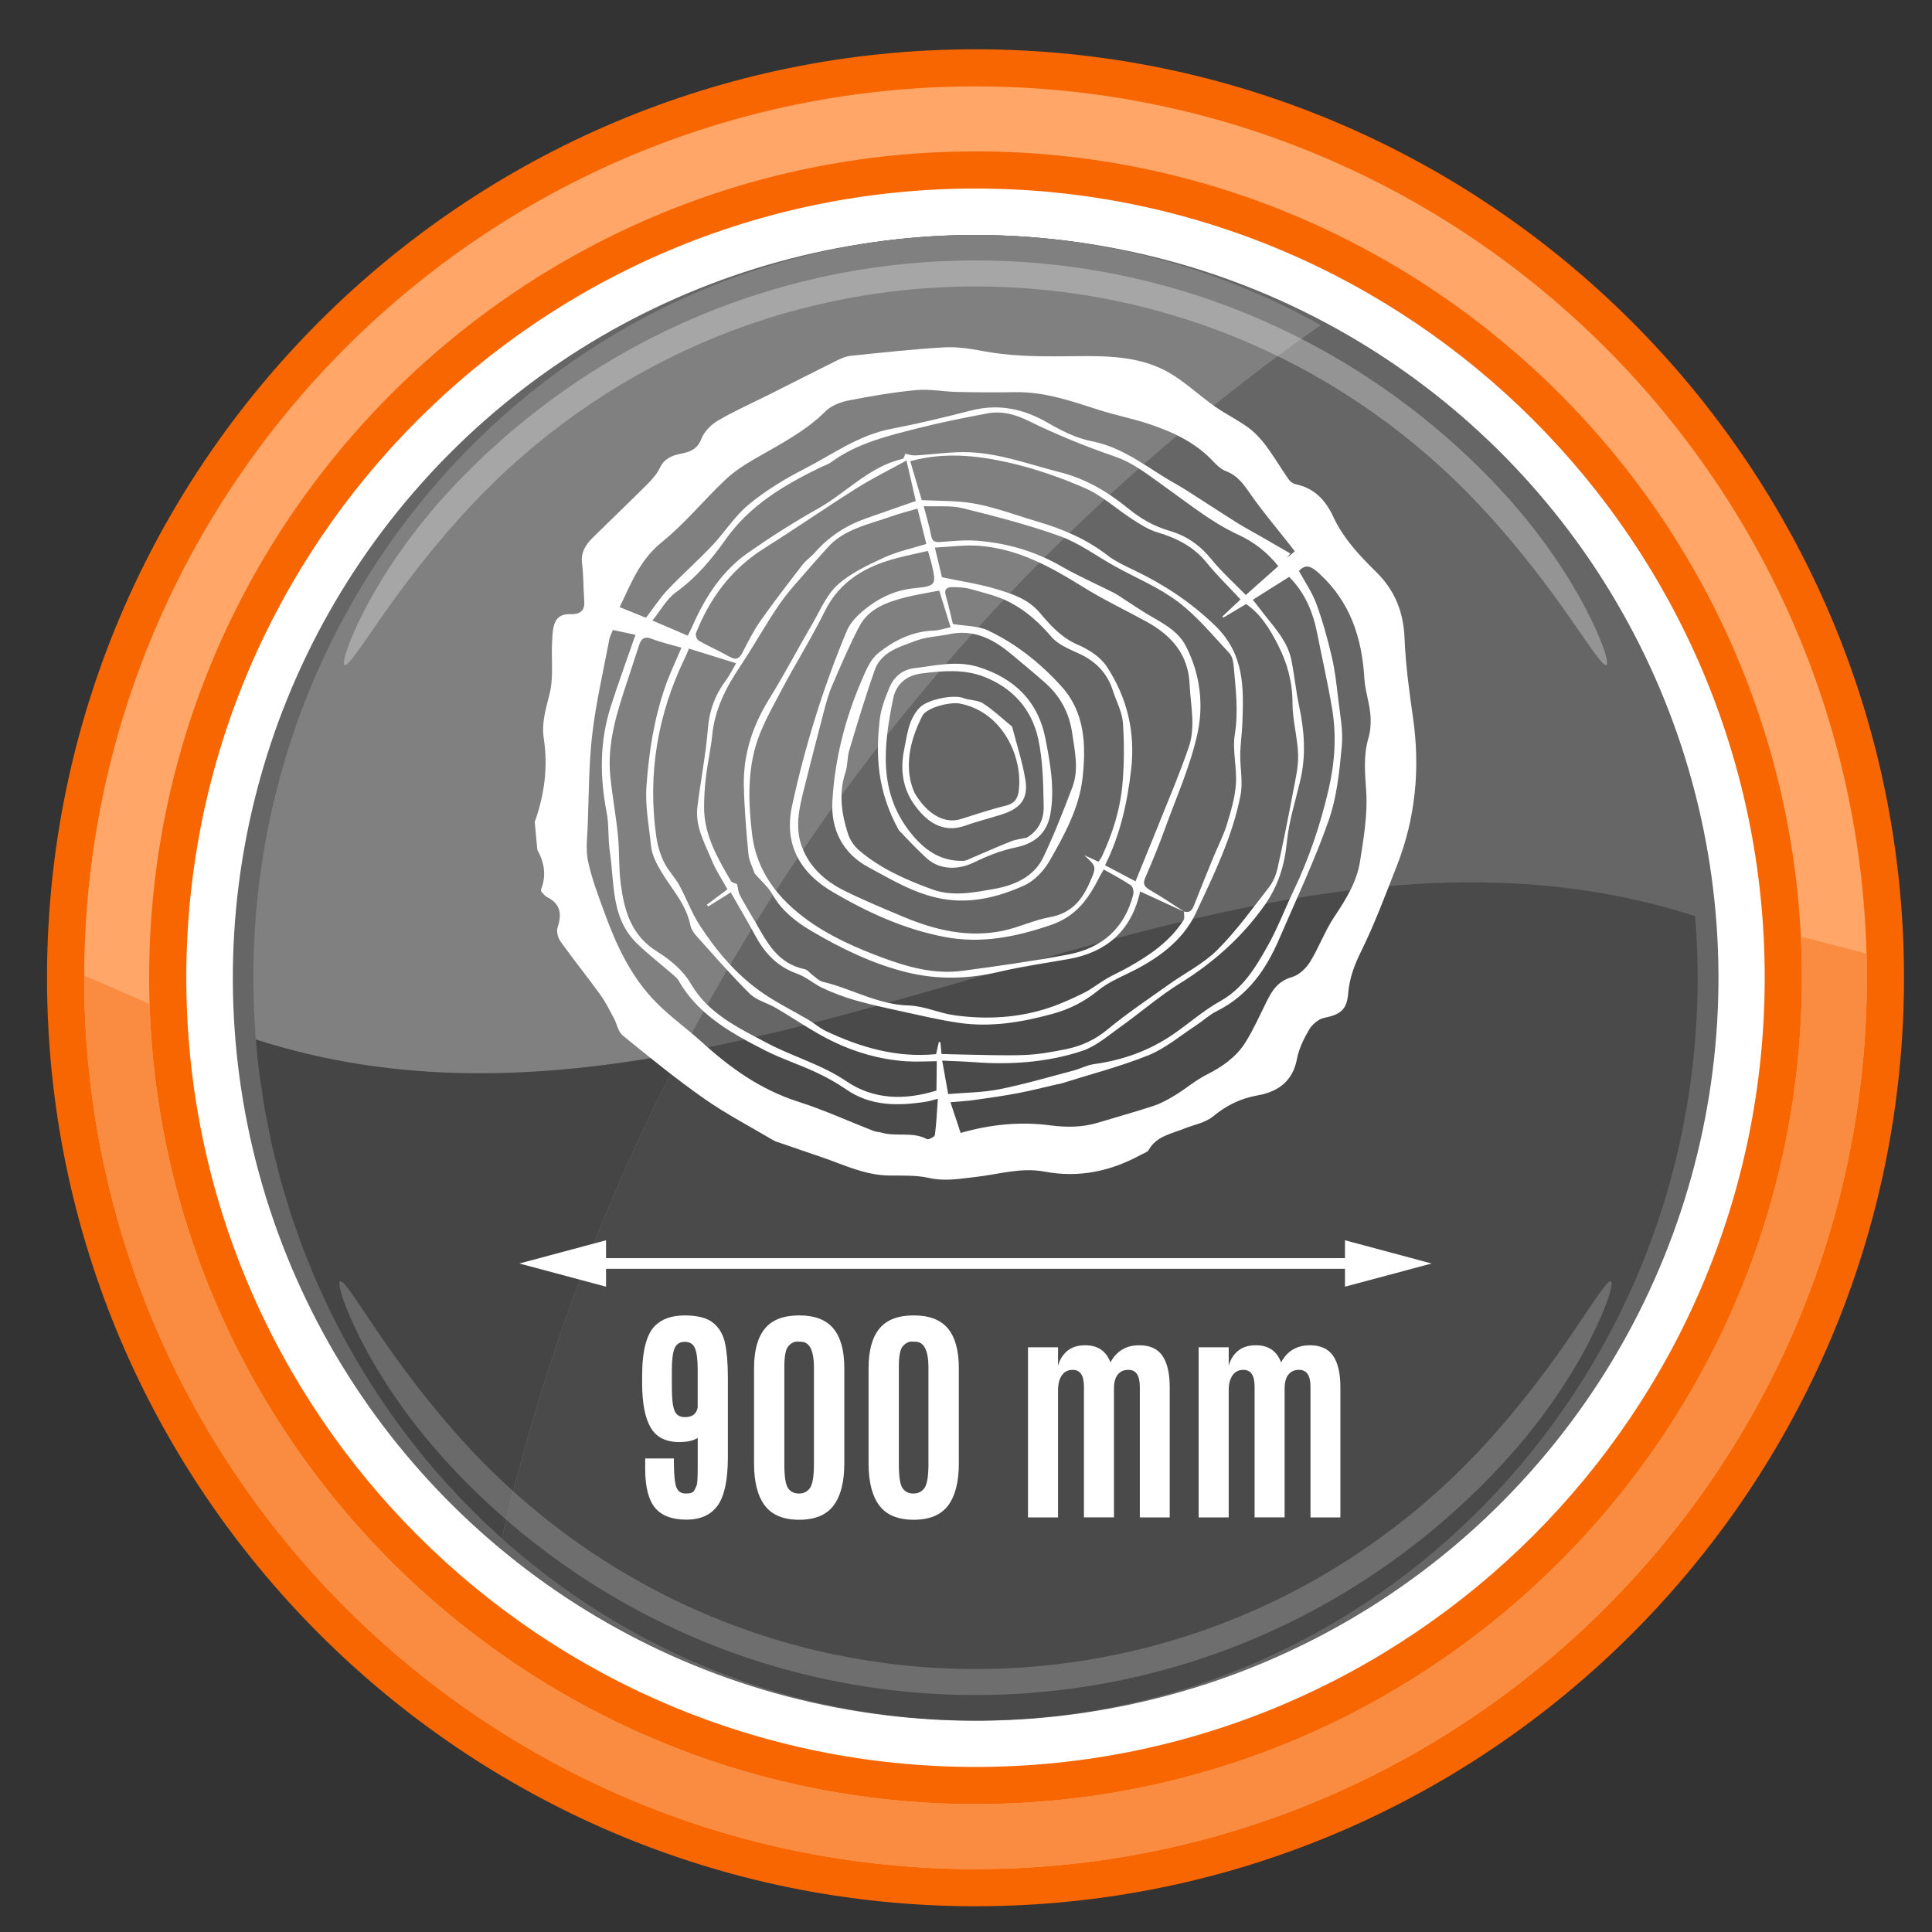 <?xml version="1.0" encoding="utf-8"?>
<!-- Generator: Adobe Illustrator 27.0.0, SVG Export Plug-In . SVG Version: 6.00 Build 0)  -->
<svg version="1.1" id="Слой_1" xmlns="http://www.w3.org/2000/svg" xmlns:xlink="http://www.w3.org/1999/xlink" x="0px" y="0px"
	 viewBox="0 0 75 75" style="enable-background:new 0 0 75 75;" xml:space="preserve">
<rect x="0" y="0" width="75" height="75" fill="#333333" stroke="none"/>
<style type="text/css">
	.st0{fill:#FFFFFF;}
	.st1{fill:#666666;}
	.st2{fill:#4A4A4A;}
	.st3{fill:#808080;}
	.st4{opacity:0.3;}
	.st5{fill:#454545;}
	.st6{opacity:0.2;}
	.st7{fill:#F76600;}
	.st8{fill:#FFA668;}
	.st9{fill:#F98C40;}
	.st10{fill:none;stroke:#FFFFFF;stroke-width:0.414;stroke-miterlimit:10;}
	.st11{enable-background:new    ;}
</style>
<g>
	<g>
		
			<ellipse transform="matrix(0.987 -0.164 0.164 0.987 -5.704 6.713)" class="st0" cx="37.869" cy="37.956" rx="31.899" ry="31.899"/>
		<g>
			
				<ellipse transform="matrix(0.189 -0.982 0.982 0.189 -6.555 67.977)" class="st1" cx="37.869" cy="37.956" rx="28.835" ry="28.835"/>
			<path class="st1" d="M65.806,35.565C64.625,20.759,52.569,9.121,37.869,9.121
				c-15.483,0-28.034,12.91-28.034,28.835c0,0.805,0.034,1.602,0.097,2.391
				C28.484,46.328,47.254,29.584,65.806,35.565z"/>
			<path class="st2" d="M9.932,40.347C11.113,55.154,23.169,66.791,37.869,66.791
				c15.483,0,28.034-12.91,28.034-28.835c0-0.805-0.034-1.602-0.097-2.391
				C47.254,29.584,28.484,46.328,9.932,40.347z"/>
			<path class="st3" d="M51.268,12.623C47.287,10.391,42.722,9.121,37.869,9.121
				c-15.483,0-28.034,12.91-28.034,28.835c0,0.805,0.034,1.602,0.097,2.391
				c0.616,7.719,4.189,14.576,9.549,19.372
				C23.943,40.337,35.496,23.682,51.268,12.623z"/>
			<g class="st4">
				<path class="st0" d="M13.378,25.816c-0.12-0.058,0.143-0.928,0.82-2.223
					c0.676-1.292,1.798-2.995,3.328-4.628c2.595-2.781,5.761-5.027,9.249-6.547
					c3.486-1.525,7.291-2.311,11.094-2.307c3.803-0.004,7.608,0.782,11.094,2.307
					c3.488,1.519,6.655,3.766,9.249,6.547c1.53,1.633,2.652,3.336,3.328,4.628
					c0.678,1.295,0.941,2.165,0.82,2.223c-0.13,0.064-0.616-0.686-1.43-1.852
					c-0.813-1.166-1.982-2.737-3.456-4.31c-2.501-2.681-5.554-4.847-8.915-6.31
					c-3.359-1.469-7.024-2.226-10.691-2.223c-3.667-0.004-7.332,0.754-10.691,2.223
					c-3.361,1.464-6.414,3.629-8.915,6.31c-1.474,1.573-2.642,3.144-3.456,4.31
					C13.994,25.131,13.507,25.88,13.378,25.816z"/>
			</g>
			<path class="st5" d="M10.147,42.213c0.045,0.311,0.089,0.623,0.143,0.931
				c0.031,0.178,0.07,0.353,0.105,0.529c0.055,0.28,0.108,0.56,0.171,0.837
				c0.042,0.185,0.091,0.366,0.136,0.55c0.065,0.265,0.129,0.531,0.202,0.793
				c0.051,0.185,0.109,0.367,0.163,0.551c0.076,0.256,0.152,0.513,0.235,0.767
				c0.06,0.182,0.125,0.362,0.188,0.542c0.088,0.25,0.175,0.501,0.269,0.748
				c0.068,0.178,0.14,0.353,0.211,0.529c0.099,0.245,0.198,0.491,0.303,0.733
				c0.075,0.172,0.154,0.342,0.232,0.512c0.111,0.242,0.222,0.483,0.339,0.721
				c0.081,0.165,0.166,0.328,0.25,0.492c0.123,0.237,0.246,0.474,0.375,0.708
				c0.087,0.159,0.178,0.315,0.268,0.472c0.134,0.233,0.271,0.465,0.411,0.694
				c0.093,0.151,0.188,0.3,0.283,0.449c0.147,0.229,0.295,0.457,0.448,0.682
				c0.097,0.143,0.196,0.285,0.295,0.426c0.159,0.225,0.321,0.448,0.486,0.668
				c0.101,0.135,0.203,0.269,0.306,0.402c0.171,0.22,0.346,0.438,0.523,0.653
				c0.105,0.127,0.21,0.253,0.316,0.378c0.184,0.215,0.371,0.427,0.561,0.636
				c0.107,0.118,0.215,0.237,0.324,0.353c0.196,0.209,0.397,0.414,0.599,0.618
				c0.11,0.11,0.219,0.221,0.33,0.329c0.209,0.203,0.422,0.401,0.637,0.598
				c0.075,0.068,0.149,0.137,0.224,0.204c1.53-6.643,3.893-12.965,6.972-18.851
				c-5.519,1.033-11.031,1.255-16.523-0.516c0.038,0.473,0.087,0.942,0.147,1.408
				C10.098,41.909,10.125,42.06,10.147,42.213z"/>
			<g class="st6">
				<path class="st0" d="M62.535,49.743c0.121,0.057-0.134,0.941-0.804,2.261
					c-0.668,1.317-1.784,3.056-3.317,4.726c-2.599,2.844-5.79,5.147-9.315,6.704
					c-3.523,1.563-7.378,2.37-11.23,2.366c-3.852,0.004-7.707-0.803-11.23-2.366
					c-3.526-1.558-6.717-3.86-9.315-6.704c-1.533-1.67-2.649-3.409-3.317-4.726
					c-0.67-1.321-0.925-2.205-0.804-2.261c0.131-0.062,0.611,0.705,1.418,1.898
					c0.807,1.193,1.971,2.799,3.447,4.408c2.505,2.742,5.582,4.962,8.979,6.462
					c3.395,1.506,7.107,2.284,10.822,2.28c3.715,0.004,7.427-0.774,10.822-2.28
					c3.397-1.501,6.474-3.72,8.979-6.462c1.476-1.609,2.64-3.216,3.447-4.408
					C61.924,50.448,62.404,49.68,62.535,49.743z"/>
			</g>
		</g>
		<g>
			<path class="st7" d="M37.869,74C17.994,74,1.825,57.831,1.825,37.956
				S17.994,1.913,37.869,1.913s36.044,16.169,36.044,36.044S57.744,74,37.869,74z
				 M37.869,7.319c-16.893,0-30.637,13.744-30.637,30.637s13.744,30.637,30.637,30.637
				s30.637-13.744,30.637-30.637S54.762,7.319,37.869,7.319z"/>
		</g>
		<g>
			<path class="st8" d="M37.869,72.558c-19.08,0-34.602-15.522-34.602-34.602
				S18.789,3.354,37.869,3.354s34.602,15.522,34.602,34.602
				S56.949,72.558,37.869,72.558z M37.869,5.877c-17.688,0-32.079,14.391-32.079,32.079
				s14.391,32.079,32.079,32.079s32.079-14.391,32.079-32.079
				S55.557,5.877,37.869,5.877z"/>
		</g>
		<path class="st9" d="M69.908,36.357c0.026,0.53,0.04,1.063,0.04,1.599
			c0,17.688-14.391,32.079-32.079,32.079c-17.348,0-31.523-13.843-32.061-31.063
			l-2.54-1.103c0,0.029-0.001,0.058-0.001,0.087
			c0,19.08,15.522,34.602,34.602,34.602s34.602-15.522,34.602-34.602
			c0-0.314-0.005-0.626-0.013-0.938L69.908,36.357z"/>
	</g>
	<g>
		<path class="st0" d="M20.758,31.908c0.379-1.061,0.522-2.138,0.35-3.253
			c-0.09-0.586,0.084-1.15,0.229-1.729c0.152-0.61,0.067-1.271,0.092-1.91
			c0.008-0.216,0.014-0.436,0.054-0.648c0.062-0.326,0.247-0.54,0.633-0.525
			c0.37,0.015,0.597-0.106,0.565-0.512c-0.038-0.486-0.025-0.978-0.086-1.461
			c-0.053-0.419,0.134-0.72,0.414-0.996c0.707-0.696,1.425-1.382,2.127-2.084
			c0.185-0.185,0.369-0.393,0.477-0.623c0.167-0.356,0.47-0.489,0.82-0.554
			c0.377-0.071,0.646-0.187,0.799-0.587c0.106-0.277,0.38-0.549,0.653-0.708
			c0.64-0.374,1.325-0.676,1.991-1.01c0.866-0.435,1.728-0.876,2.596-1.306
			c0.175-0.086,0.367-0.171,0.558-0.19c1.2-0.124,2.401-0.255,3.605-0.327
			c0.487-0.029,0.991,0.043,1.472,0.135c1.047,0.202,2.099,0.22,3.163,0.212
			c1.354-0.011,2.75-0.085,3.976,0.56c0.695,0.366,1.269,0.934,1.916,1.388
			c0.415,0.291,0.882,0.517,1.29,0.815c0.265,0.193,0.497,0.444,0.691,0.705
			c0.315,0.423,0.581,0.878,0.883,1.311c0.061,0.087,0.179,0.17,0.286,0.191
			c0.737,0.149,1.168,0.661,1.438,1.245c0.395,0.853,1.018,1.513,1.679,2.163
			c0.723,0.71,1.055,1.558,1.095,2.562c0.041,1.029,0.18,2.056,0.327,3.077
			c0.285,1.98,0.105,3.912-0.637,5.792c-0.437,1.107-0.85,2.227-1.378,3.295
			c-0.263,0.533-0.452,1.042-0.499,1.624c-0.053,0.647-0.304,0.824-0.945,0.957
			c-0.22,0.046-0.461,0.262-0.577,0.461c-0.207,0.355-0.396,0.745-0.47,1.141
			c-0.157,0.839-0.718,1.261-1.517,1.402c-0.678,0.12-1.224,0.394-1.744,0.823
			c-0.296,0.244-0.744,0.319-1.123,0.472c-0.501,0.202-1.072,0.293-1.367,0.822
			c-0.049,0.088-0.196,0.131-0.301,0.188c-1.172,0.644-2.412,0.908-3.751,0.655
			c-0.909-0.172-1.79,0.111-2.68,0.21c-0.602,0.067-1.178,0.176-1.796,0.037
			c-0.499-0.113-1.038-0.088-1.56-0.095c-0.928-0.013-1.732-0.409-2.572-0.699
			c-0.579-0.2-1.16-0.397-1.739-0.596c-0.05-0.017-0.102-0.031-0.147-0.057
			c-0.91-0.54-1.857-1.032-2.718-1.636c-1.093-0.766-2.126-1.61-3.158-2.45
			c-0.18-0.147-0.22-0.445-0.34-0.666c-0.169-0.313-0.326-0.636-0.535-0.924
			c-0.501-0.693-1.041-1.36-1.537-2.056c-0.104-0.146-0.167-0.394-0.113-0.555
			c0.17-0.508,0.118-0.903-0.411-1.17c-0.09-0.046-0.152-0.142-0.227-0.216
			c-0.002-0.026-0.005-0.052-0.007-0.077c0.216-0.539,0.13-1.05-0.143-1.543
			C20.825,32.628,20.792,32.268,20.758,31.908z M29.298,33.913
			c-0.084-0.251-0.22-0.497-0.244-0.754c-0.083-0.892-0.161-1.786-0.178-2.681
			c-0.022-1.189,0.333-2.289,0.973-3.325c0.601-0.974,1.132-1.987,1.708-2.975
			c0.298-0.511,0.537-1.099,0.968-1.484c0.506-0.452,1.172-0.761,1.807-1.055
			c0.5-0.231,1.059-0.345,1.628-0.523c-0.112-0.45-0.221-0.887-0.342-1.372
			c-0.374,0.11-0.698,0.189-1.01,0.301c-0.885,0.317-1.853,0.485-2.505,1.239
			c-0.18,0.208-0.373,0.407-0.551,0.617c-0.432,0.507-0.902,0.991-1.277,1.533
			c-0.556,0.802-1.022,1.659-1.565,2.469c-0.544,0.811-0.962,1.653-1.061,2.624
			c-0.055,0.544-0.178,1.083-0.243,1.627c-0.049,0.406-0.077,0.817-0.073,1.225
			c0.01,1.053,0.528,1.94,1.042,2.823c0.037,0.063,0.158,0.082,0.24,0.121
			c0.034,0.144,0.04,0.302,0.108,0.43c0.193,0.364,0.412,0.714,0.617,1.072
			c0.445,0.777,0.857,1.58,1.894,1.797c0.117,0.025,0.206,0.157,0.313,0.233
			c0.128,0.092,0.249,0.224,0.395,0.258c1.122,0.265,2.123,0.885,3.333,0.92
			c0.601,0.017,1.186,0.3,1.791,0.382c1.236,0.168,2.469,0.103,3.662-0.295
			c0.464-0.155,0.914-0.361,1.352-0.578c0.306-0.152,0.574-0.374,0.87-0.546
			c0.275-0.16,0.569-0.29,0.847-0.446c0.843-0.472,1.627-1.013,2.147-1.827
			c0.054-0.085,0.015-0.224,0.02-0.338c0.221,0.064,0.311-0.046,0.383-0.23
			c0.248-0.637,0.508-1.269,0.767-1.902c0.171-0.417,0.383-0.822,0.514-1.25
			c0.157-0.513,0.314-1.041,0.35-1.57c0.044-0.641-0.143-1.304-0.042-1.931
			c0.144-0.898,0.033-1.767-0.045-2.647c-0.015-0.174-0.058-0.384-0.172-0.505
			c-0.641-0.682-1.241-1.423-1.986-1.987c-0.738-0.558-1.634-0.927-2.458-1.384
			c-0.706-0.391-1.367-0.89-2.12-1.162c-1.228-0.444-2.508-0.772-3.783-1.089
			c-0.46-0.114-0.968-0.056-1.514-0.079c0.116,0.451,0.224,0.793,0.288,1.142
			c0.04,0.219,0.138,0.264,0.355,0.249c0.47-0.034,0.947-0.085,1.413-0.05
			c1.174,0.087,2.272,0.409,3.288,0.994c0.659,0.379,1.363,0.687,2.044,1.032
			c0.141,0.071,0.269,0.166,0.401,0.252c0.211,0.136,0.421,0.272,0.63,0.41
			c0.633,0.419,1.397,0.694,1.763,1.411c0.541,1.059,0.688,2.224,0.456,3.334
			c-0.265,1.266-0.815,2.482-1.26,3.714c-0.236,0.653-0.5,1.298-0.778,1.936
			c-0.12,0.276,0.002,0.375,0.226,0.503c0.442,0.254,0.862,0.543,1.292,0.819
			c-0.566-0.26-1.132-0.52-1.717-0.789c-0.019,0.086-0.029,0.135-0.042,0.184
			c-0.363,1.373-1.279,2.181-2.735,2.44c-0.901,0.16-1.81,0.287-2.698,0.496
			c-1.205,0.284-2.404,0.311-3.588,0.017c-1.329-0.33-2.544-0.922-3.707-1.609
			c-0.612-0.362-1.145-0.789-1.502-1.409C29.817,34.423,29.532,34.181,29.298,33.913z
			 M27.497,35.188c-0.02-0.022-0.039-0.043-0.059-0.065
			c0.272-0.204,0.544-0.408,0.801-0.6c-0.209-0.379-0.443-0.725-0.597-1.101
			c-0.277-0.673-0.662-1.331-0.57-2.093c0.123-1.014,0.327-2.022,0.407-3.038
			c0.056-0.706,0.28-1.315,0.703-1.883c0.146-0.196,0.251-0.419,0.393-0.661
			c-0.627-0.195-1.229-0.382-1.83-0.568c-0.062,0.143-0.099,0.239-0.144,0.332
			c-1.08,2.226-1.467,4.55-1.124,6.97c0.048,0.336,0.149,0.677,0.297,0.984
			c0.155,0.319,0.422,0.586,0.595,0.899c0.277,0.503,0.469,1.053,0.78,1.534
			c0.643,0.994,1.407,1.908,2.397,2.608c0.579,0.409,1.231,0.723,1.845,1.087
			c0.227,0.135,0.427,0.318,0.664,0.43c1.345,0.635,2.747,1.049,4.285,0.898
			c0.033-0.15,0.069-0.311,0.105-0.471c0.021,0.003,0.042,0.005,0.062,0.008
			c0.014,0.152,0.028,0.303,0.042,0.457c0.286,0.008,0.552,0.018,0.818,0.022
			c0.805,0.011,1.61,0.049,2.414,0.017c0.536-0.021,1.073-0.118,1.601-0.225
			c0.597-0.121,1.126-0.362,1.608-0.762c0.75-0.621,1.568-1.168,2.365-1.736
			c0.636-0.454,1.365-0.819,1.905-1.358c0.743-0.742,1.358-1.603,2.002-2.43
			c0.163-0.21,0.275-0.478,0.332-0.735c0.22-0.986,0.416-1.977,0.604-2.97
			c0.09-0.476,0.209-0.962,0.195-1.439c-0.02-0.673-0.22-1.342-0.219-2.014
			c0.001-0.806-0.202-1.546-0.561-2.246c-0.308-0.601-0.659-1.194-1.239-1.59
			c-0.316,0.189-0.601,0.359-0.887,0.529c-0.011-0.016-0.021-0.032-0.032-0.048
			c0.234-0.22,0.468-0.439,0.703-0.66c-0.467-0.502-0.927-0.948-1.326-1.439
			c-0.502-0.618-1.164-0.947-1.927-1.175c-0.344-0.103-0.658-0.313-0.962-0.509
			c-0.608-0.392-1.153-0.903-1.809-1.191c-0.965-0.423-1.984-0.777-3.019-1.008
			c-1.22-0.273-2.481-0.402-3.78-0.044c0.157,0.531,0.307,1.037,0.448,1.512
			c0.484,0.018,0.926,0.026,1.367,0.052c1.099,0.063,2.099,0.479,3.131,0.781
			c0.985,0.289,1.901,0.682,2.708,1.306c0.309,0.239,0.681,0.41,1.04,0.582
			c1.156,0.554,2.181,1.23,3.115,2.123c1.177,1.125,1.136,2.432,1.085,3.807
			c-0.015,0.407-0.077,0.813-0.083,1.219c-0.008,0.525,0.11,1.065,0.013,1.572
			c-0.308,1.613-1.042,3.104-1.736,4.587c-0.512,1.092-1.522,1.81-2.649,2.349
			c-0.396,0.189-0.808,0.381-1.14,0.652c-0.526,0.431-1.104,0.727-1.761,0.908
			c-1.191,0.328-2.4,0.532-3.632,0.355c-0.788-0.113-1.563-0.303-2.341-0.471
			c-0.583-0.126-1.167-0.254-1.738-0.419c-0.421-0.121-0.834-0.281-1.23-0.465
			c-0.341-0.158-0.631-0.428-0.982-0.553c-0.769-0.272-1.255-0.791-1.618-1.46
			c-0.305-0.563-0.632-1.115-0.965-1.698
			C28.046,34.845,27.772,35.016,27.497,35.188z M36.461,22.927
			c-0.482,0.095-0.894,0.156-1.295,0.258c-0.728,0.185-1.444,0.439-1.805,1.128
			c-0.396,0.755-0.73,1.541-1.066,2.323c-0.142,0.33-0.233,0.682-0.324,1.029
			c-0.264,1.004-0.521,2.009-0.773,3.015c-0.183,0.727-0.339,1.467-0.068,2.192
			c0.292,0.78,0.894,1.332,1.65,1.705c0.748,0.37,1.524,0.693,2.296,1.016
			c1.234,0.517,2.516,0.823,3.873,0.536c0.612-0.129,1.191-0.415,1.805-0.525
			c0.811-0.145,1.226-0.631,1.524-1.293c0.298-0.662,0.306-0.659-0.19-1.114
			c0.181,0.084,0.362,0.167,0.556,0.257c0.047-0.072,0.097-0.133,0.129-0.202
			c0.419-0.894,0.712-1.828,0.799-2.798c0.071-0.795,0.075-1.602,0.019-2.398
			c-0.03-0.421-0.257-0.827-0.388-1.242c-0.213-0.679-0.662-1.146-1.334-1.45
			c-0.372-0.169-0.792-0.342-1.041-0.63c-0.465-0.539-0.952-0.995-1.607-1.343
			c-0.493-0.263-1.01-0.37-1.524-0.52c-0.237-0.069-0.501-0.079-0.752-0.078
			c-0.179,0-0.3,0.084-0.236,0.305c0.11,0.381,0.194,0.768,0.282,1.126
			c0.462,0.079,0.967,0.064,1.366,0.252c1.107,0.522,2.048,1.285,2.849,2.17
			c0.917,1.014,0.956,2.283,0.821,3.535c-0.127,1.176-0.705,2.229-1.292,3.251
			c-0.217,0.378-0.585,0.765-0.984,0.945c-0.978,0.441-2.027,0.708-3.126,0.524
			c-1.08-0.18-1.992-0.741-2.92-1.24c-1.02-0.55-1.453-1.494-1.392-2.562
			c0.092-1.615,0.488-3.187,1.138-4.692c0.162-0.376,0.334-0.81,0.643-1.055
			c0.609-0.483,1.317-0.847,2.155-0.873c0.214-0.007,0.426-0.083,0.653-0.131
			C36.741,23.832,36.602,23.384,36.461,22.927z M36.023,21.387
			c-0.413,0.094-0.793,0.173-1.169,0.269c-1.244,0.319-2.256,0.899-2.838,2.078
			c-0.522,1.057-1.158,2.064-1.707,3.11c-0.371,0.708-0.782,1.42-0.991,2.175
			c-0.304,1.098-0.257,2.245-0.122,3.367c0.172,1.432,1.001,2.509,2.179,3.351
			c0.871,0.623,1.855,1.056,2.864,1.433c1.004,0.374,2.036,0.663,3.133,0.516
			c1.365-0.183,2.73-0.375,4.082-0.628c1.347-0.252,2.214-1.045,2.538-2.334
			c0.028-0.109-0.009-0.3-0.09-0.354c-0.332-0.224-0.692-0.411-1.055-0.618
			c-0.066,0.116-0.113,0.193-0.155,0.274c-0.424,0.823-0.869,1.534-1.912,1.888
			c-1.359,0.461-2.692,0.728-4.098,0.461c-1.571-0.298-3.001-0.954-4.348-1.743
			c-1.285-0.753-1.908-1.859-1.586-3.348c0.5-2.314,1.202-4.573,2.115-6.773
			c0.106-0.256,0.304-0.499,0.516-0.689c0.6-0.539,1.289-0.91,2.136-0.99
			c0.812-0.077,0.836-0.133,0.663-0.889C36.137,21.759,36.077,21.58,36.023,21.387z
			 M50.425,22.165c0.234,0.431,0.513,0.83,0.674,1.269
			c0.246,0.67,0.437,1.361,0.599,2.055c0.126,0.537,0.188,1.09,0.251,1.64
			c0.07,0.609,0.197,1.228,0.14,1.831c-0.092,0.973-0.189,1.975-0.511,2.894
			c-0.548,1.564-1.264,3.075-1.923,4.603c-0.502,1.163-1.191,2.181-2.413,2.791
			c-0.295,0.147-0.541,0.381-0.819,0.563c-0.608,0.397-1.178,0.887-1.844,1.155
			c-1.107,0.445-2.277,0.746-3.421,1.106c-0.038,0.012-0.08,0.012-0.12,0.021
			c-0.509,0.116-1.015,0.247-1.528,0.344c-0.55,0.104-1.105,0.184-1.659,0.261
			c-0.312,0.044-0.627,0.061-0.954,0.091c0.128,0.387,0.259,0.781,0.395,1.191
			c1.162-0.332,2.307-0.446,3.466-0.295c0.636,0.083,1.256,0.084,1.874-0.105
			c0.716-0.218,1.439-0.415,2.148-0.65c0.295-0.098,0.575-0.253,0.84-0.415
			c0.416-0.255,0.791-0.579,1.225-0.798c0.614-0.309,1.153-0.691,1.505-1.255
			c0.314-0.504,0.556-1.05,0.819-1.581c0.212-0.426,0.439-0.794,0.981-0.949
			c0.274-0.078,0.55-0.34,0.703-0.586c0.355-0.574,0.584-1.221,0.96-1.78
			c0.45-0.669,0.862-1.349,0.984-2.131c0.139-0.894,0.298-1.808,0.24-2.699
			c-0.046-0.711-0.119-1.391,0.087-2.09c0.088-0.299,0.101-0.633,0.071-0.944
			c-0.044-0.457-0.203-0.905-0.23-1.362c-0.093-1.562-0.537-2.967-1.757-4.081
			C50.92,21.995,50.69,21.869,50.425,22.165z M50.264,21.402
			c-0.075-0.097-0.137-0.179-0.201-0.26c-0.496-0.632-1.019-1.247-1.479-1.903
			c-0.273-0.389-0.51-0.768-0.999-0.952c-0.19-0.072-0.355-0.234-0.496-0.384
			c-0.69-0.737-1.587-1.15-2.542-1.462c-0.618-0.202-1.265-0.327-1.885-0.527
			c-1.063-0.343-2.113-0.711-3.265-0.69c-0.755,0.014-1.51,0.008-2.265-0.009
			c-0.522-0.012-1.049-0.121-1.563-0.072c-0.882,0.084-1.761,0.233-2.63,0.404
			c-0.316,0.062-0.674,0.202-0.89,0.418c-0.79,0.788-1.776,1.286-2.732,1.837
			c-0.412,0.238-0.824,0.504-1.164,0.826c-0.838,0.794-1.57,1.699-2.466,2.423
			c-0.852,0.688-1.186,1.597-1.632,2.518c0.36,0.146,0.699,0.283,1.022,0.413
			c0.302-0.394,0.545-0.772,0.852-1.096c0.554-0.584,1.162-1.121,1.716-1.706
			c0.491-0.518,0.875-1.143,1.421-1.594c0.645-0.533,1.382-0.985,2.136-1.371
			c1.105-0.565,2.115-1.322,3.391-1.566c1.04-0.199,2.07-0.448,3.095-0.711
			c1.093-0.281,2.059-0.064,3.003,0.483c0.521,0.302,1.094,0.591,1.684,0.706
			c1.279,0.248,2.202,1.066,3.266,1.657c0.296,0.165,0.578,0.354,0.863,0.536
			c0.519,0.331,1.033,0.671,1.556,0.997c0.29,0.181,0.596,0.341,0.893,0.512
			c0.38,0.218,0.759,0.438,1.138,0.658c-0.044,0.058-0.087,0.116-0.131,0.173
			C50.052,21.583,50.141,21.506,50.264,21.402z M48.362,23.098
			c0.431-0.383,0.833-0.739,1.261-1.12c-0.43-0.539-0.947-0.941-1.556-1.221
			c-0.999-0.459-1.831-1.139-2.71-1.762c-0.664-0.471-1.326-1.017-2.086-1.276
			c-1.154-0.394-2.265-0.852-3.35-1.383c-0.496-0.243-1.028-0.395-1.591-0.288
			c-0.869,0.165-1.738,0.334-2.594,0.551c-1.216,0.308-2.449,0.589-3.48,1.349
			c-0.115,0.085-0.264,0.127-0.395,0.191c-1.431,0.695-2.76,1.48-3.696,2.808
			c-0.528,0.749-1.132,1.474-1.92,2.041c-0.367,0.264-0.596,0.704-0.917,1.101
			c0.517,0.221,0.936,0.401,1.373,0.588c0.078-0.162,0.142-0.289,0.2-0.418
			c0.488-1.097,1.131-2.1,2.155-2.813c0.871-0.606,1.771-1.181,2.699-1.702
			c1.108-0.622,1.974-1.623,3.284-1.933c0.062-0.015,0.089-0.169,0.102-0.196
			c0.13,0.024,0.258,0.072,0.382,0.065c0.709-0.038,1.421-0.154,2.125-0.123
			c1.212,0.054,2.341,0.481,3.501,0.775c1.041,0.264,1.884,0.785,2.664,1.419
			c0.482,0.392,0.989,0.682,1.59,0.856c0.675,0.196,1.202,0.577,1.636,1.118
			C47.427,22.203,47.898,22.622,48.362,23.098z M26.455,25.143
			c-0.402-0.117-0.782-0.199-1.136-0.339c-0.296-0.117-0.425-0.015-0.507,0.233
			c-0.145,0.438-0.285,0.878-0.431,1.316c-0.412,1.236-0.823,2.475-0.688,3.793
			c0.078,0.766,0.22,1.525,0.296,2.291c0.062,0.626,0.026,1.263,0.11,1.885
			c0.138,1.03,0.398,1.993,1.421,2.625c0.505,0.312,1.01,0.742,1.295,1.236
			c0.677,1.169,1.84,1.712,2.966,2.309c1,0.531,2.117,0.831,3.069,1.479
			c1.059,0.72,2.265,0.75,3.503,0.364c0.004-0.383,0.008-0.739,0.013-1.139
			c-0.42,0.003-0.808,0.029-1.193,0.003c-1.001-0.068-1.956-0.341-2.838-0.768
			c-0.772-0.374-1.476-0.872-2.217-1.304c-0.331-0.193-0.751-0.294-1.009-0.549
			c-0.733-0.724-1.407-1.503-2.095-2.269c-0.101-0.113-0.189-0.261-0.218-0.405
			c-0.163-0.819-0.748-1.419-1.154-2.112c-0.172-0.293-0.336-0.624-0.369-0.951
			c-0.077-0.773-0.234-1.53-0.177-2.33c0.094-1.308,0.291-2.586,0.719-3.83
			C25.994,26.159,26.238,25.659,26.455,25.143z M36.567,22.408
			c0.711,0.151,1.434,0.257,2.123,0.464c0.615,0.184,1.226,0.385,1.675,0.915
			c0.409,0.483,0.833,0.966,1.477,1.242c0.424,0.182,0.876,0.474,1.116,0.838
			c0.801,1.214,1.122,2.555,0.952,4.014c-0.149,1.279-0.42,2.517-1.012,3.708
			c0.414,0.218,0.807,0.426,1.183,0.624c0.509-1.253,1.006-2.466,1.494-3.682
			c0.201-0.502,0.395-1.007,0.57-1.518c0.279-0.811,0.072-1.626,0.036-2.443
			c-0.05-1.156-0.69-1.898-1.677-2.439c-0.823-0.451-1.677-0.856-2.47-1.35
			c-1.233-0.767-2.49-1.468-3.994-1.591c-0.571-0.047-1.156,0.04-1.748,0.067
			C36.396,21.694,36.485,22.065,36.567,22.408z M36.808,42.471
			c0.658-0.057,1.333-0.056,1.981-0.185c0.972-0.194,1.925-0.474,2.884-0.727
			c0.27-0.071,0.525-0.213,0.797-0.25c1.124-0.154,2.155-0.527,3.077-1.161
			c0.612-0.421,1.173-0.921,1.82-1.282c0.898-0.502,1.369-1.309,1.829-2.118
			c0.395-0.695,0.675-1.449,1.021-2.171c0.607-1.267,1.046-2.582,1.361-3.938
			c0.239-1.033,0.309-2.073,0.137-3.112c-0.163-0.984-0.388-1.958-0.581-2.937
			c-0.161-0.813-0.459-1.562-1.089-2.196c-0.477,0.301-0.936,0.59-1.411,0.89
			c0.096,0.121,0.178,0.219,0.254,0.322c0.472,0.64,1.08,1.208,1.243,2.017
			c0.12,0.596,0.176,1.204,0.303,1.798c0.207,0.967,0.27,1.928,0.037,2.902
			c-0.187,0.784-0.437,1.566-0.514,2.36c-0.09,0.92-0.344,1.735-0.899,2.506
			c-0.872,1.213-1.956,2.18-3.245,2.98c-0.82,0.508-1.55,1.148-2.336,1.708
			c-0.473,0.336-0.937,0.746-1.476,0.922c-1.352,0.443-2.767,0.543-4.191,0.434
			c-0.395-0.03-0.792-0.039-1.234-0.06
			C36.653,41.61,36.72,41.984,36.808,42.471z M36.79,24.632
			c-0.41,0.075-0.842,0.095-1.224,0.238c-0.631,0.237-1.356,0.43-1.605,1.133
			c-0.365,1.029-0.677,2.076-0.992,3.12c-0.084,0.279-0.057,0.589-0.149,0.864
			c-0.27,0.812-0.151,1.602,0.098,2.38c0.075,0.234,0.233,0.473,0.423,0.636
			c0.827,0.71,1.826,1.152,2.854,1.525c0.788,0.286,1.609,0.119,2.398-0.02
			c0.796-0.14,1.547-0.475,1.907-1.227c0.423-0.886,0.781-1.802,1.128-2.718
			c0.261-0.689,0.098-1.382-0.003-2.086c-0.115-0.807-0.462-1.454-1.073-1.989
			c-0.415-0.364-0.84-0.716-1.263-1.071C38.577,24.821,37.806,24.394,36.79,24.632z
			 M23.791,24.456c-0.053,0.139-0.117,0.254-0.14,0.377
			c-0.229,1.218-0.514,2.431-0.658,3.657c-0.137,1.169-0.132,2.353-0.177,3.53
			c-0.018,0.472-0.085,0.96,0.011,1.413c0.142,0.67,0.394,1.32,0.629,1.969
			c0.465,1.286,1.038,2.527,2.03,3.527c0.543,0.547,1.186,1.003,1.759,1.525
			c1.098,1.001,2.284,1.849,3.757,2.319c0.992,0.317,1.941,0.753,2.911,1.131
			c0.096,0.038,0.209,0.036,0.31,0.066c0.572,0.167,1.208-0.051,1.763,0.252
			c0.056,0.03,0.298-0.093,0.307-0.162c0.059-0.449,0.078-0.903,0.114-1.405
			c-0.207,0.052-0.332,0.094-0.462,0.114c-1.089,0.168-2.144,0.179-3.094-0.477
			c-0.376-0.26-0.785-0.485-1.203-0.679c-0.635-0.295-1.312-0.513-1.934-0.829
			c-1.319-0.671-2.61-1.389-3.364-2.705c-0.05-0.088-0.132-0.162-0.211-0.231
			c-0.467-0.405-0.96-0.787-1.403-1.214c-1.03-0.992-0.875-2.332-1.062-3.566
			c-0.077-0.503-0.027-1.027-0.123-1.525c-0.268-1.382-0.277-2.752,0.156-4.108
			c0.297-0.929,0.634-1.846,0.962-2.792
			C24.375,24.582,24.092,24.521,23.791,24.456z M35.19,17.876
			c-0.676,0.373-1.33,0.695-1.941,1.08c-1.201,0.756-2.366,1.565-3.568,2.32
			c-1.294,0.812-2.124,1.949-2.664,3.3c-0.031,0.078,0.035,0.253,0.111,0.296
			c0.39,0.222,0.805,0.404,1.196,0.624c0.256,0.144,0.378,0.068,0.498-0.164
			c0.219-0.421,0.432-0.851,0.706-1.24c0.519-0.738,1.074-1.454,1.627-2.171
			c0.134-0.173,0.33-0.302,0.476-0.469c0.529-0.603,1.181-1.038,1.949-1.314
			c0.649-0.233,1.302-0.454,1.971-0.688C35.435,18.944,35.324,18.46,35.19,17.876
			z"/>
		<path class="st0" d="M34.891,32.228c-0.838-1.522-0.898-2.89-0.742-4.278
			c0.048-0.43,0.211-0.858,0.381-1.261c0.174-0.413,0.495-0.693,0.971-0.751
			c0.824-0.101,1.65-0.303,2.474-0.047c1.401,0.435,2.329,1.328,2.614,2.807
			c0.184,0.956,0.359,1.914,0.188,2.895c-0.132,0.758-0.613,1.152-1.335,1.301
			c-0.589,0.121-1.126,0.341-1.677,0.604c-0.532,0.254-1.265,0.306-1.807-0.193
			C35.519,32.901,35.116,32.457,34.891,32.228z M39.86,32.518
			c0.473-0.285,0.666-0.731,0.656-1.209c-0.018-0.876-0.028-1.77-0.211-2.62
			c-0.246-1.145-0.986-1.979-2.092-2.413c-0.794-0.312-1.635-0.236-2.46-0.129
			c-0.557,0.072-0.967,0.415-1.076,0.953c-0.379,1.86-0.612,3.712,0.759,5.335
			c0.521,0.617,1.137,1.011,1.968,0.982c0.108-0.004,0.216-0.069,0.32-0.113
			c0.508-0.215,1.011-0.441,1.524-0.643C39.442,32.584,39.656,32.564,39.86,32.518z
			"/>
		<path class="st0" d="M39.289,28.205c0.185,0.723,0.411,1.395,0.519,2.085
			c0.112,0.717-0.189,1.092-0.915,1.325c-0.468,0.151-0.949,0.265-1.411,0.433
			c-0.935,0.339-1.564-0.222-1.983-0.804c-0.465-0.646-0.556-1.386-0.399-2.147
			c0.118-0.571,0.164-1.175,0.607-1.633c0.298-0.307,1.298-0.517,1.699-0.364
			c0.244,0.093,0.549,0.071,0.758,0.206
			C38.56,27.562,38.907,27.893,39.289,28.205z M35.503,30.78
			c0.507,0.866,1.187,1.201,1.781,1.021c0.584-0.178,1.162-0.382,1.755-0.524
			c0.339-0.081,0.467-0.266,0.508-0.577c0.17-1.29-0.617-3.068-2.282-3.387
			c-0.395-0.076-1.298,0.16-1.459,0.474C35.276,28.818,35.097,29.884,35.503,30.78z
			"/>
	</g>
	<g>
		<g>
			<line class="st10" x1="22.911" y1="49.048" x2="52.827" y2="49.048"/>
			<g>
				<polygon class="st0" points="23.526,49.949 20.163,49.049 23.526,48.147 				"/>
			</g>
			<g>
				<polygon class="st0" points="52.212,49.949 55.575,49.049 52.212,48.147 				"/>
			</g>
		</g>
	</g>
	<g class="st11">
		<path class="st0" d="M27.863,58.439c-0.261,0.369-0.667,0.553-1.219,0.553
			s-0.955-0.151-1.21-0.453c-0.255-0.303-0.385-0.802-0.388-1.497v-0.423h1.114
			v0.163c0.003,0.479,0.036,0.798,0.099,0.958s0.183,0.239,0.359,0.239
			s0.285-0.035,0.326-0.107s0.075-0.143,0.101-0.211
			c0.027-0.069,0.04-0.298,0.04-0.685v-1.158
			c-0.162,0.108-0.401,0.163-0.718,0.163c-0.522,0-0.893-0.189-1.111-0.568
			c-0.219-0.378-0.328-0.952-0.328-1.721v-0.282c0-0.962,0.166-1.609,0.498-1.941
			c0.27-0.27,0.655-0.404,1.155-0.404c0.5,0,0.869,0.096,1.105,0.288
			s0.391,0.459,0.462,0.799c0.072,0.341,0.108,0.782,0.108,1.325v3.095
			C28.255,57.448,28.124,58.071,27.863,58.439z M26.586,55.013
			c0.291,0,0.456-0.126,0.498-0.379v-1.47c0-0.382-0.035-0.656-0.104-0.823
			c-0.069-0.167-0.201-0.251-0.396-0.251c-0.195,0-0.328,0.085-0.398,0.255
			c-0.07,0.171-0.105,0.448-0.105,0.832v0.691c0,0.429,0.035,0.727,0.104,0.894
			C26.252,54.93,26.387,55.013,26.586,55.013z"/>
		<path class="st0" d="M32.36,58.442c-0.277,0.369-0.723,0.555-1.336,0.555
			s-1.059-0.186-1.336-0.555c-0.277-0.37-0.416-0.913-0.416-1.629v-3.702
			c0-0.681,0.14-1.192,0.42-1.534c0.28-0.342,0.724-0.513,1.332-0.513
			s1.051,0.171,1.332,0.513s0.42,0.854,0.42,1.534v3.702
			C32.776,57.529,32.637,58.072,32.36,58.442z M31.013,57.979
			c0.187,0,0.33-0.072,0.432-0.218c0.101-0.146,0.152-0.454,0.152-0.927V53.062
			c-0.003-0.572-0.137-0.894-0.401-0.964c-0.053-0.012-0.137-0.018-0.253-0.018
			c-0.116,0-0.228,0.058-0.334,0.172c-0.107,0.114-0.161,0.383-0.161,0.806v3.776
			c0,0.481,0.047,0.793,0.143,0.934C30.686,57.909,30.826,57.979,31.013,57.979z"/>
		<path class="st0" d="M36.806,58.442c-0.277,0.369-0.723,0.555-1.336,0.555
			s-1.059-0.186-1.336-0.555c-0.277-0.37-0.416-0.913-0.416-1.629v-3.702
			c0-0.681,0.14-1.192,0.42-1.534c0.28-0.342,0.724-0.513,1.332-0.513
			s1.051,0.171,1.332,0.513s0.42,0.854,0.42,1.534v3.702
			C37.222,57.529,37.083,58.072,36.806,58.442z M35.458,57.979
			c0.187,0,0.33-0.072,0.432-0.218c0.101-0.146,0.152-0.454,0.152-0.927V53.062
			c-0.003-0.572-0.137-0.894-0.401-0.964c-0.053-0.012-0.137-0.018-0.253-0.018
			c-0.116,0-0.228,0.058-0.334,0.172c-0.107,0.114-0.161,0.383-0.161,0.806v3.776
			c0,0.481,0.047,0.793,0.143,0.934C35.131,57.909,35.272,57.979,35.458,57.979z"/>
		<path class="st0" d="M44.248,58.904v-5.071c0-0.438-0.148-0.656-0.445-0.656
			c-0.179,0-0.316,0.062-0.414,0.186c-0.096,0.123-0.145,0.301-0.145,0.532v5.01
			H42.078v-5.08c0-0.432-0.145-0.647-0.432-0.647c-0.191,0-0.334,0.073-0.43,0.219
			c-0.096,0.145-0.143,0.332-0.143,0.561v4.948h-1.167v-6.604h1.167v0.718
			c0.066-0.246,0.189-0.44,0.365-0.583s0.406-0.214,0.691-0.214
			c0.486,0,0.812,0.222,0.977,0.665c0.238-0.443,0.611-0.665,1.123-0.665
			c0.414,0,0.713,0.139,0.9,0.414c0.186,0.275,0.279,0.68,0.279,1.211v5.058
			H44.248z"/>
		<path class="st0" d="M50.873,58.904v-5.071c0-0.438-0.148-0.656-0.445-0.656
			c-0.179,0-0.316,0.062-0.414,0.186c-0.096,0.123-0.145,0.301-0.145,0.532v5.01
			H48.703v-5.08c0-0.432-0.145-0.647-0.432-0.647c-0.191,0-0.334,0.073-0.43,0.219
			c-0.096,0.145-0.143,0.332-0.143,0.561v4.948h-1.167v-6.604h1.167v0.718
			c0.066-0.246,0.189-0.44,0.365-0.583s0.406-0.214,0.691-0.214
			c0.486,0,0.812,0.222,0.977,0.665c0.238-0.443,0.611-0.665,1.123-0.665
			c0.414,0,0.713,0.139,0.9,0.414c0.186,0.275,0.279,0.68,0.279,1.211v5.058
			H50.873z"/>
	</g>
</g>
</svg>
